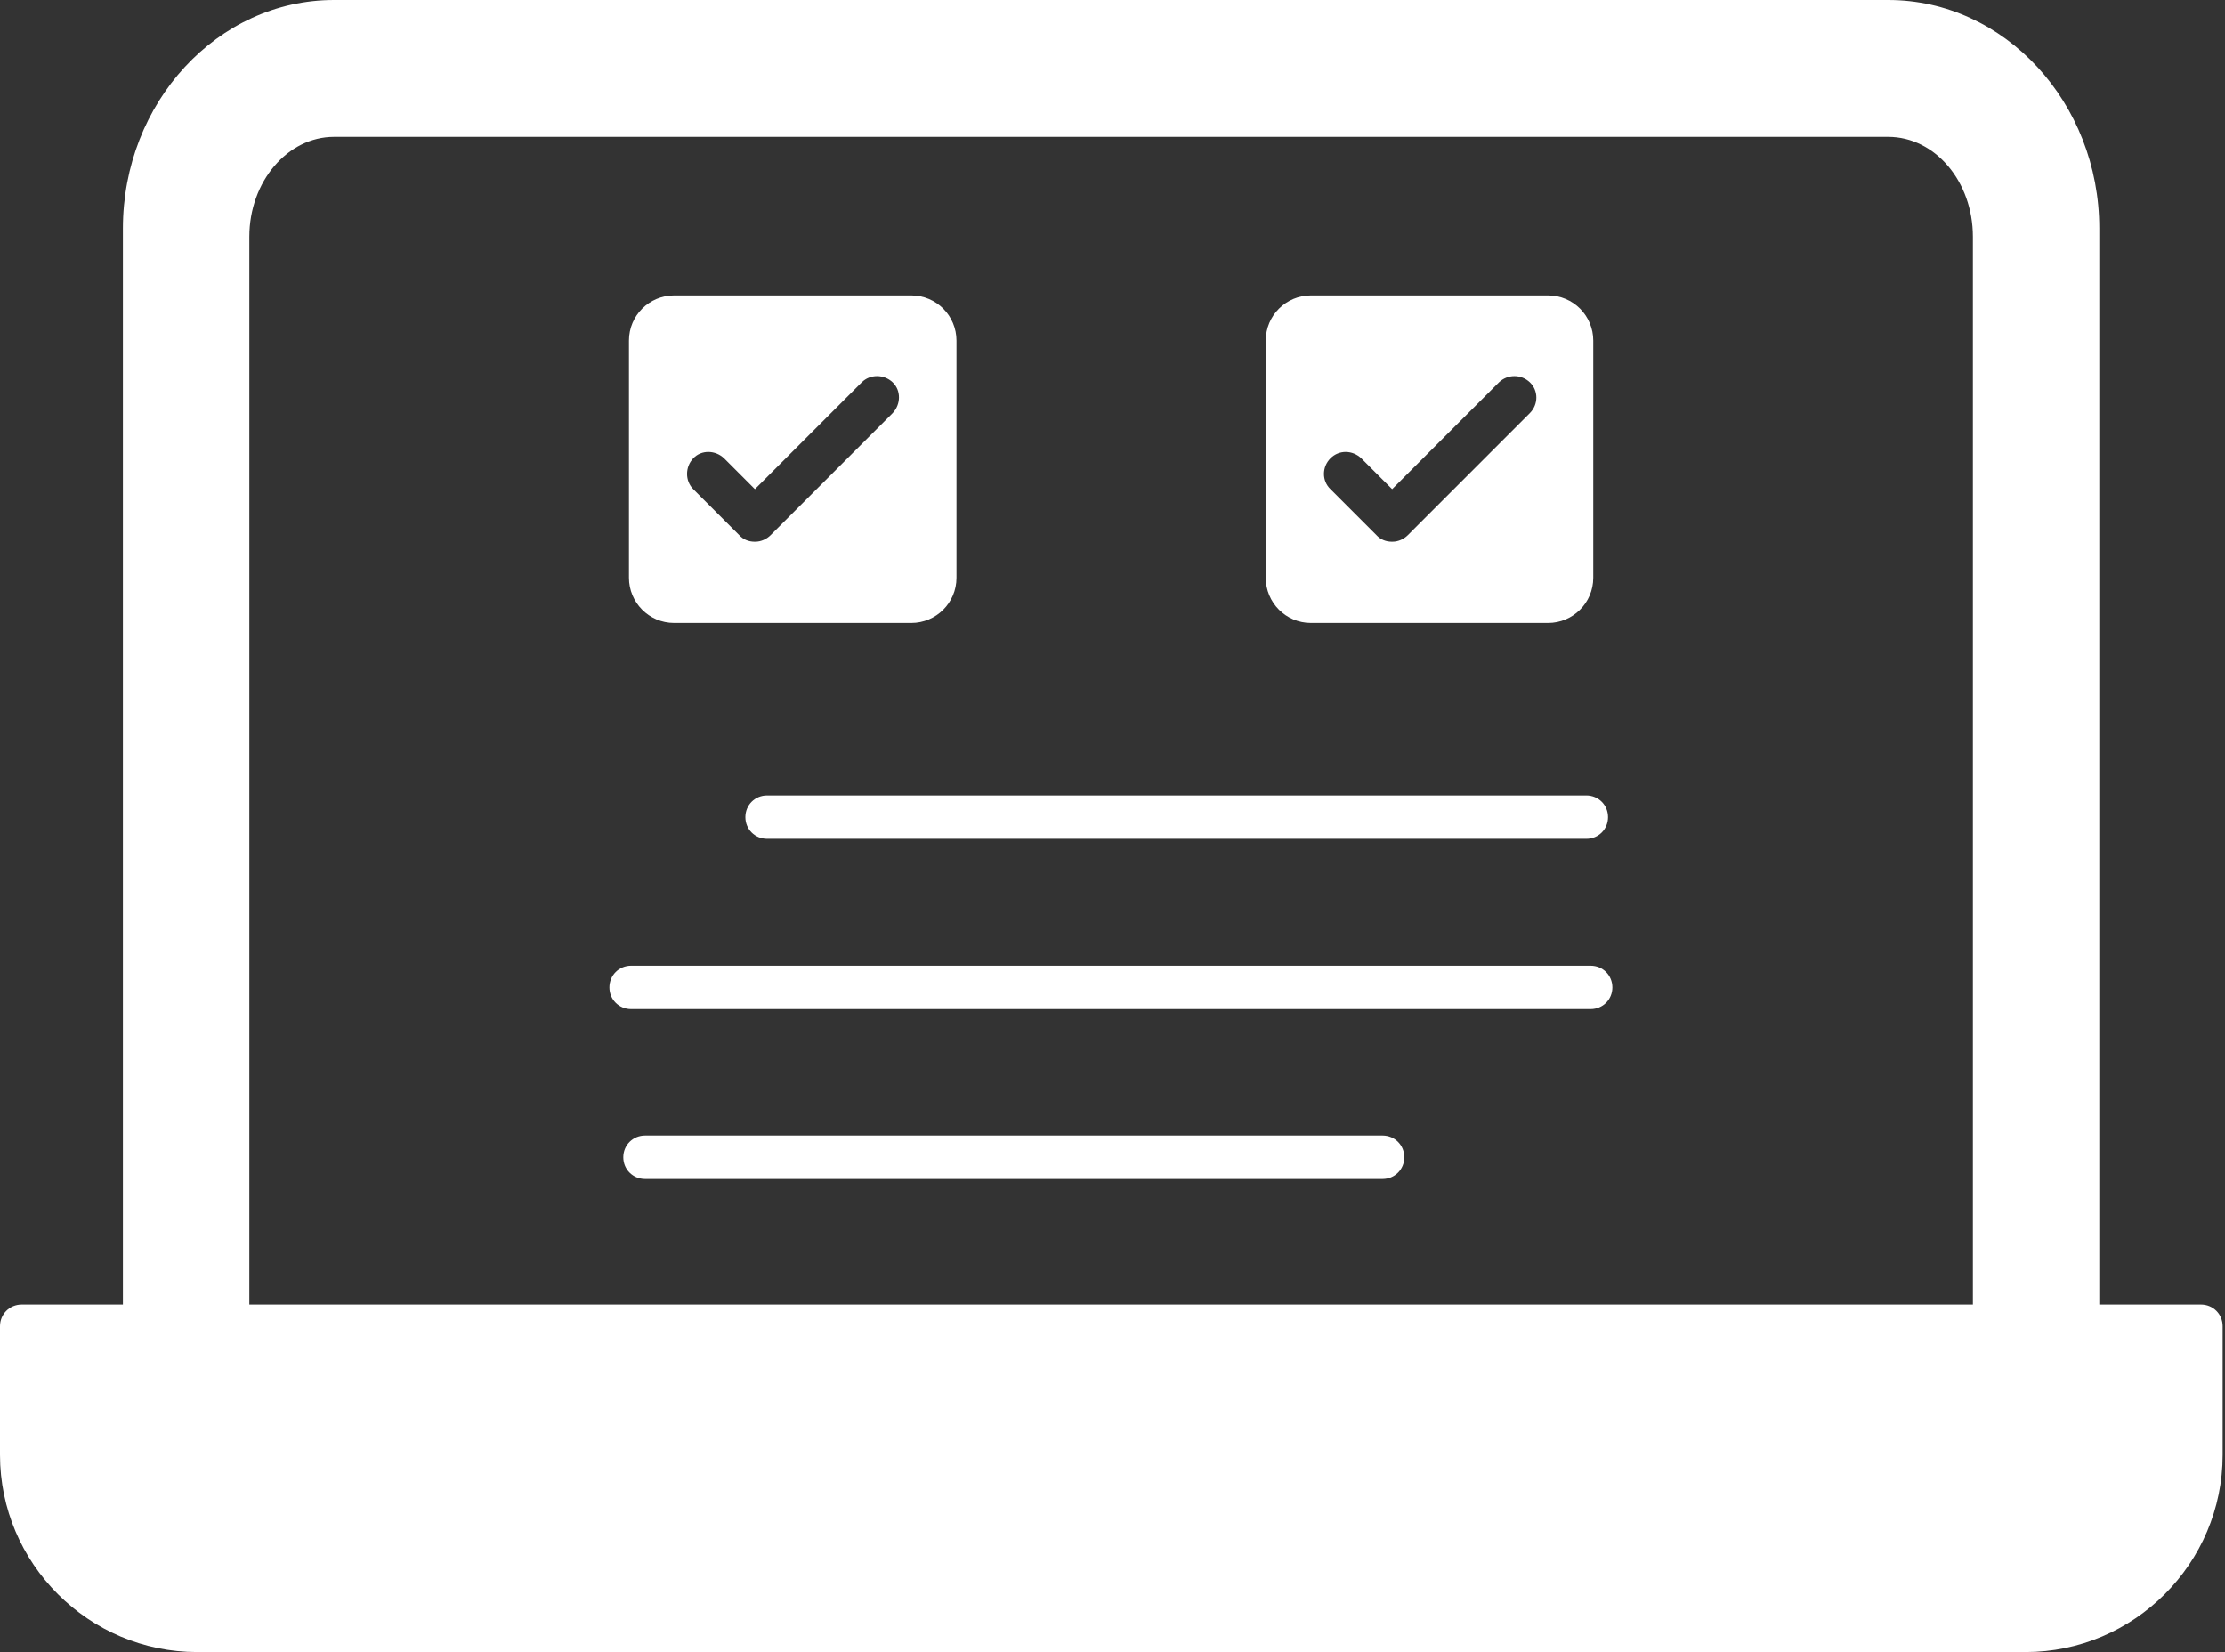 <svg width="66" height="49" viewBox="0 0 66 49" fill="none" xmlns="http://www.w3.org/2000/svg">
<rect x="0" y="0" width="66" height="49" fill="#333333" stroke="none"/>
<path fill-rule="evenodd" clip-rule="evenodd" d="M65.273 38.692H62.271V6.777C62.271 3.041 59.462 0 56.009 0H9.908C6.455 0 3.646 3.041 3.646 6.777V38.692H0.644C0.283 38.692 0 38.976 0 39.337V43.15C0 46.371 2.628 49 5.85 49H60.081C63.302 49 65.93 46.371 65.93 43.15V39.337C65.93 38.976 65.647 38.692 65.286 38.692H65.273ZM7.396 38.692V7.022C7.396 5.386 8.53 4.059 9.908 4.059H56.009C57.401 4.059 58.522 5.386 58.522 7.022V38.692H7.396ZM27.032 18.477H19.997C19.25 18.477 18.657 17.871 18.657 17.137V10.101C18.657 9.354 19.262 8.761 19.997 8.761H27.032C27.779 8.761 28.372 9.367 28.372 10.101V17.137C28.372 17.884 27.766 18.477 27.032 18.477ZM41.282 16.067C41.115 16.067 40.947 16.003 40.831 15.874L39.465 14.508C39.208 14.263 39.208 13.851 39.465 13.593C39.723 13.335 40.123 13.348 40.38 13.593L41.295 14.508L44.465 11.338C44.722 11.094 45.122 11.094 45.379 11.338C45.637 11.583 45.637 11.995 45.379 12.253L41.759 15.874C41.643 15.99 41.475 16.067 41.308 16.067H41.282ZM22.381 16.067C22.213 16.067 22.046 16.003 21.93 15.874L20.564 14.508C20.319 14.263 20.319 13.851 20.564 13.593C20.809 13.335 21.221 13.348 21.479 13.593L22.393 14.508L25.563 11.338C25.808 11.094 26.22 11.094 26.478 11.338C26.735 11.583 26.723 11.995 26.478 12.253L22.857 15.874C22.741 15.99 22.574 16.067 22.406 16.067H22.381ZM45.921 18.477H38.886C38.138 18.477 37.546 17.871 37.546 17.137V10.101C37.546 9.354 38.151 8.761 38.886 8.761H45.921C46.668 8.761 47.261 9.367 47.261 10.101V17.137C47.261 17.884 46.655 18.477 45.921 18.477ZM47.054 24.88H22.754C22.393 24.88 22.11 24.597 22.11 24.236C22.11 23.875 22.393 23.592 22.754 23.592H47.054C47.415 23.592 47.699 23.875 47.699 24.236C47.699 24.597 47.415 24.88 47.054 24.88ZM47.183 29.931H18.721C18.36 29.931 18.077 29.647 18.077 29.287C18.077 28.926 18.36 28.642 18.721 28.642H47.183C47.544 28.642 47.828 28.926 47.828 29.287C47.828 29.647 47.544 29.931 47.183 29.931ZM41.012 34.969H19.134C18.773 34.969 18.489 34.685 18.489 34.325C18.489 33.964 18.773 33.68 19.134 33.68H41.012C41.372 33.68 41.656 33.964 41.656 34.325C41.656 34.685 41.372 34.969 41.012 34.969Z" fill="white"/>
</svg>
